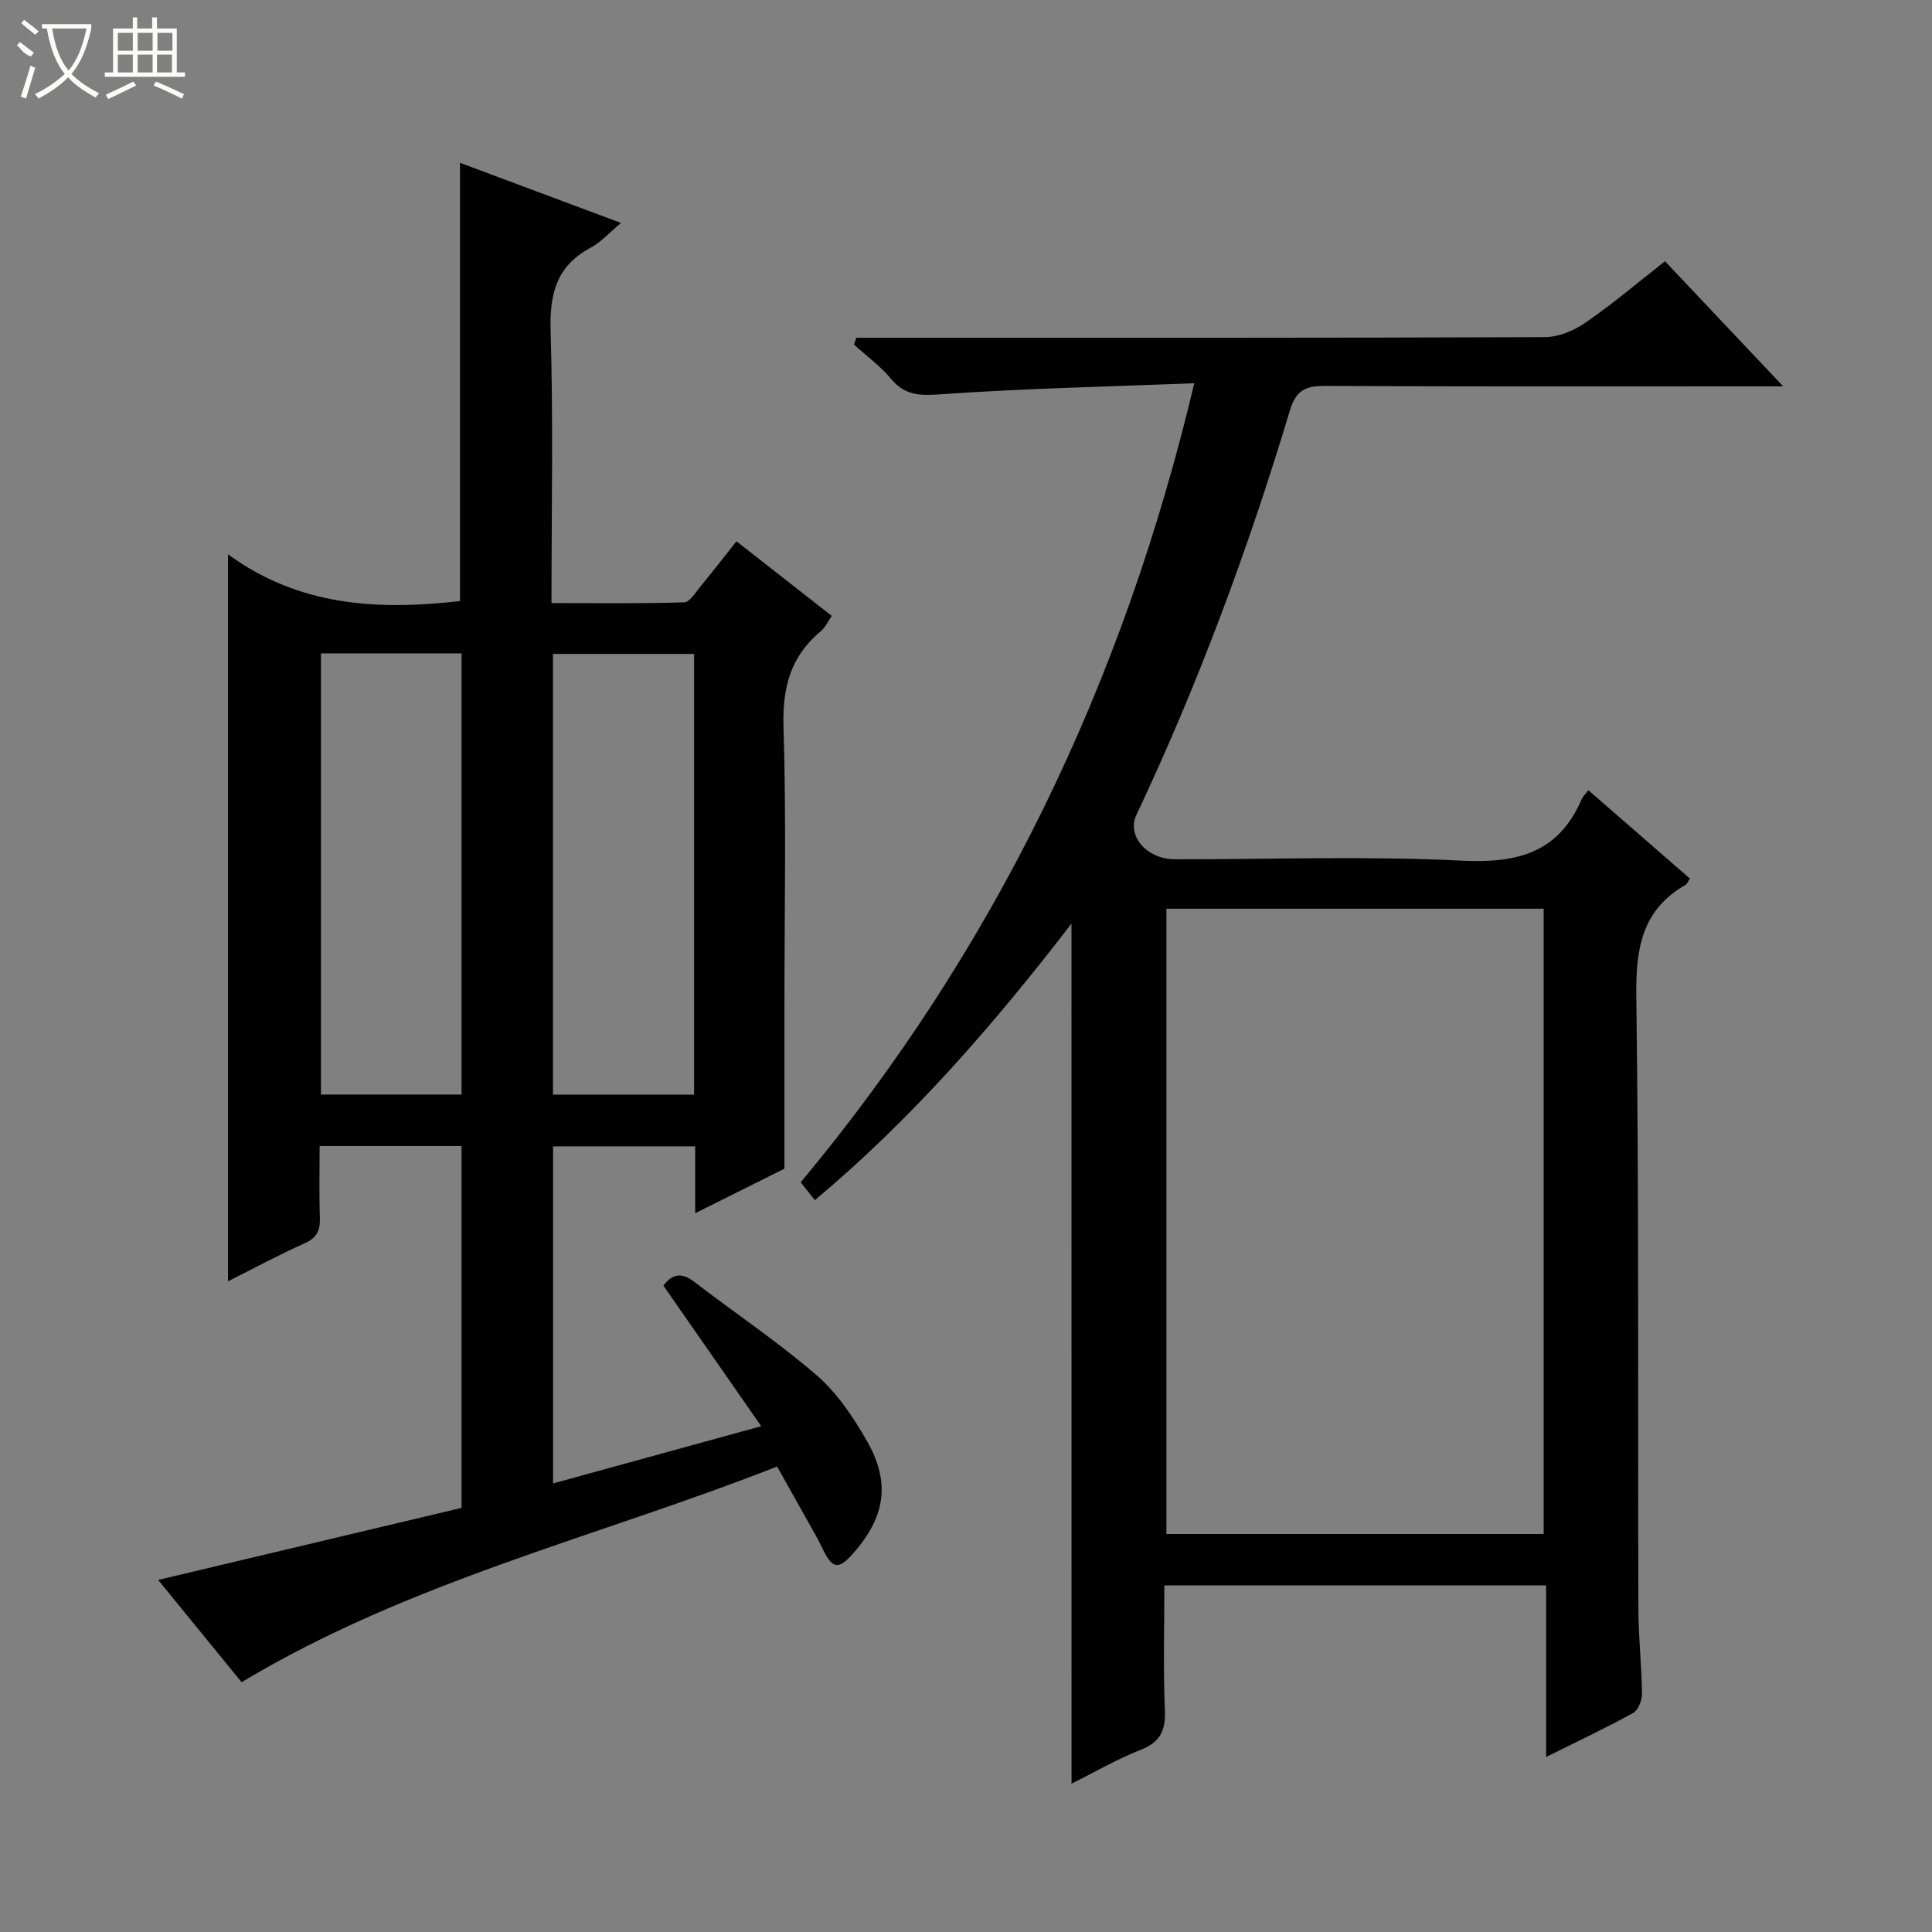 <svg enable-background="new 0 0 400 400" viewBox="0 0 400 400" xmlns="http://www.w3.org/2000/svg"><rect x="0" y="0" width="400" height="400" fill="#808080" stroke="none"/><path d="m95.56 312.19c0-25.77 0-50.21 0-74.92-9.71 0-19.15 0-29.38 0 0 4.88-.13 9.81.05 14.74.09 2.63-.53 4.24-3.16 5.41-5.31 2.35-10.42 5.13-15.86 7.86 0-49.9 0-99.5 0-150.51 14.76 10.78 31.08 11.62 48.03 9.67 0-29.87 0-59.91 0-90.73 10.96 4.1 21.86 8.17 33.33 12.45-2.46 2.04-4.16 3.99-6.3 5.13-7.13 3.81-8.5 9.65-8.27 17.33.56 18.47.18 36.97.18 56.24 9.34 0 18.41.13 27.48-.15 1.17-.04 2.37-2.09 3.4-3.33 2.43-2.95 4.77-5.98 7.42-9.31 6.49 5.08 12.97 10.15 19.73 15.45-.8 1.14-1.34 2.39-2.28 3.17-6.27 5.21-7.96 11.7-7.71 19.82.59 19.15.19 38.33.19 57.49v33.96c-4.99 2.49-11.44 5.72-18.48 9.23 0-5 0-9.27 0-13.85-9.93 0-19.5 0-29.42 0v69.79c14.14-3.89 28-7.7 43.09-11.85-6.92-9.95-13.51-19.42-20.25-29.11 1.62-2.12 3.49-3.01 6.34-.82 8.43 6.49 17.34 12.42 25.37 19.37 4.28 3.7 7.67 8.76 10.5 13.75 4.89 8.61 3.66 15.71-2.97 23.2-2.98 3.37-4.25 3.17-6.26-.98-.44-.9-.88-1.79-1.37-2.67-2.58-4.62-5.17-9.22-8.07-14.39-36.96 14.53-75.91 23.66-110.87 44.65-5.61-6.87-11.53-14.13-17.28-21.17 21.08-5.02 41.95-9.97 62.82-14.92zm-29.11-176.92v91.34h29.11c0-30.58 0-60.82 0-91.34-9.71 0-19.15 0-29.11 0zm77.25.12c-10.09 0-19.65 0-29.21 0v91.24h29.21c0-30.54 0-60.78 0-91.24z" fill="#010102"/><path d="m221.84 191.23c-16.12 20.93-32.98 40.37-53.13 57.25-1-1.26-1.86-2.35-2.93-3.7 40.28-48.33 66.76-103.32 81.48-165.43-17.81.7-35.08 1.06-52.29 2.27-4.37.31-7.53.37-10.48-3.18-2.21-2.66-5.11-4.76-7.69-7.11.17-.47.33-.93.5-1.4h5.07c45.82 0 91.64.05 137.46-.13 2.85-.01 6.05-1.35 8.45-3.01 5.59-3.86 10.8-8.28 16.44-12.7 7.92 8.39 15.76 16.68 24.47 25.9-2.92 0-4.66 0-6.39 0-29.49 0-58.98.07-88.47-.09-4.04-.02-6.01.88-7.28 5.12-8.61 28.64-18.99 56.63-31.77 83.7-2.04 4.33 2.13 9.17 7.96 9.18 19.83.03 39.69-.7 59.47.29 11.45.57 19.98-1.63 24.75-12.7.24-.56.74-1.01 1.39-1.89 7.14 6.22 14.11 12.28 21.03 18.3-.49.74-.6 1.12-.86 1.27-9.11 5.2-10.37 13.23-10.24 23.1.57 42.31.3 84.64.43 126.96.02 5.81.68 11.62.75 17.43.02 1.36-.79 3.41-1.84 4-5.65 3.11-11.5 5.86-18.01 9.1 0-12.22 0-23.74 0-35.51-26.48 0-52.4 0-79.04 0 0 8.6-.26 17.21.11 25.79.18 4.25-.96 6.65-5.05 8.26-4.91 1.93-9.51 4.61-14.28 6.99-.01-59.26-.01-118.2-.01-178.06zm19.65-3.09v129.46h78.11c0-43.37 0-86.4 0-129.46-26.2 0-52 0-78.11 0z" fill="#010102"/><g fill="#fbfcfa"><path d="m6.4 11.7c-2-.8-1.9-1.6-2.9-2.3l.6-.7c.9.7 1.9 1.4 2.9 2.2zm-2.1 8.3c.7-2.1 1.4-4.2 2-6.4.2.1.6.3 1 .4-.7 2.3-1.3 4.4-1.9 6.4zm3-12.8c-1.1-.9-2.1-1.7-2.9-2.4l.6-.7c1 .8 2 1.5 3 2.4zm1.4-1.3v-.9h10.2v.9c-.9 4.2-2.3 7.3-4.1 9.4 1.3 1.4 3.2 2.7 5.7 4-.2.2-.4.5-.7.9-2.5-1.4-4.4-2.7-5.7-4.2-1.4 1.5-3.5 3-6.1 4.4 0 0 0 0-.1-.1-.3-.4-.5-.7-.7-.8 2.7-1.3 4.7-2.8 6.2-4.2-1.8-2.2-3-5.3-3.7-9.4zm9.2 0h-7.1c.6 3.8 1.7 6.7 3.4 8.7 1.7-2 2.9-4.8 3.7-8.7z"/><path d="m31.6 3.6h.9v2.3h4.1v9.1h1.7v.9h-16.6v-.9h1.7v-9.1h4.1v-2.3h.9v2.3h3.1v-2.3zm-4 13.3.6.8c-1.9.9-3.8 1.9-5.8 2.8-.2-.3-.3-.6-.5-.9 2-.9 3.9-1.8 5.7-2.7zm-3.2-10.1v3.7h3.1v-3.7zm0 4.5v3.7h3.1v-3.7zm4.1-4.5v3.7h3.1v-3.7zm0 4.5v3.7h3.1v-3.7zm9.1 9.1c-2.1-1.1-4.1-2-5.8-2.7l.5-.8c2.2.9 4.1 1.8 5.8 2.6l-.4.9zm-1.9-13.6h-3.1v3.7h3.1zm-3.2 4.5v3.7h3.1v-3.7z"/></g></svg>